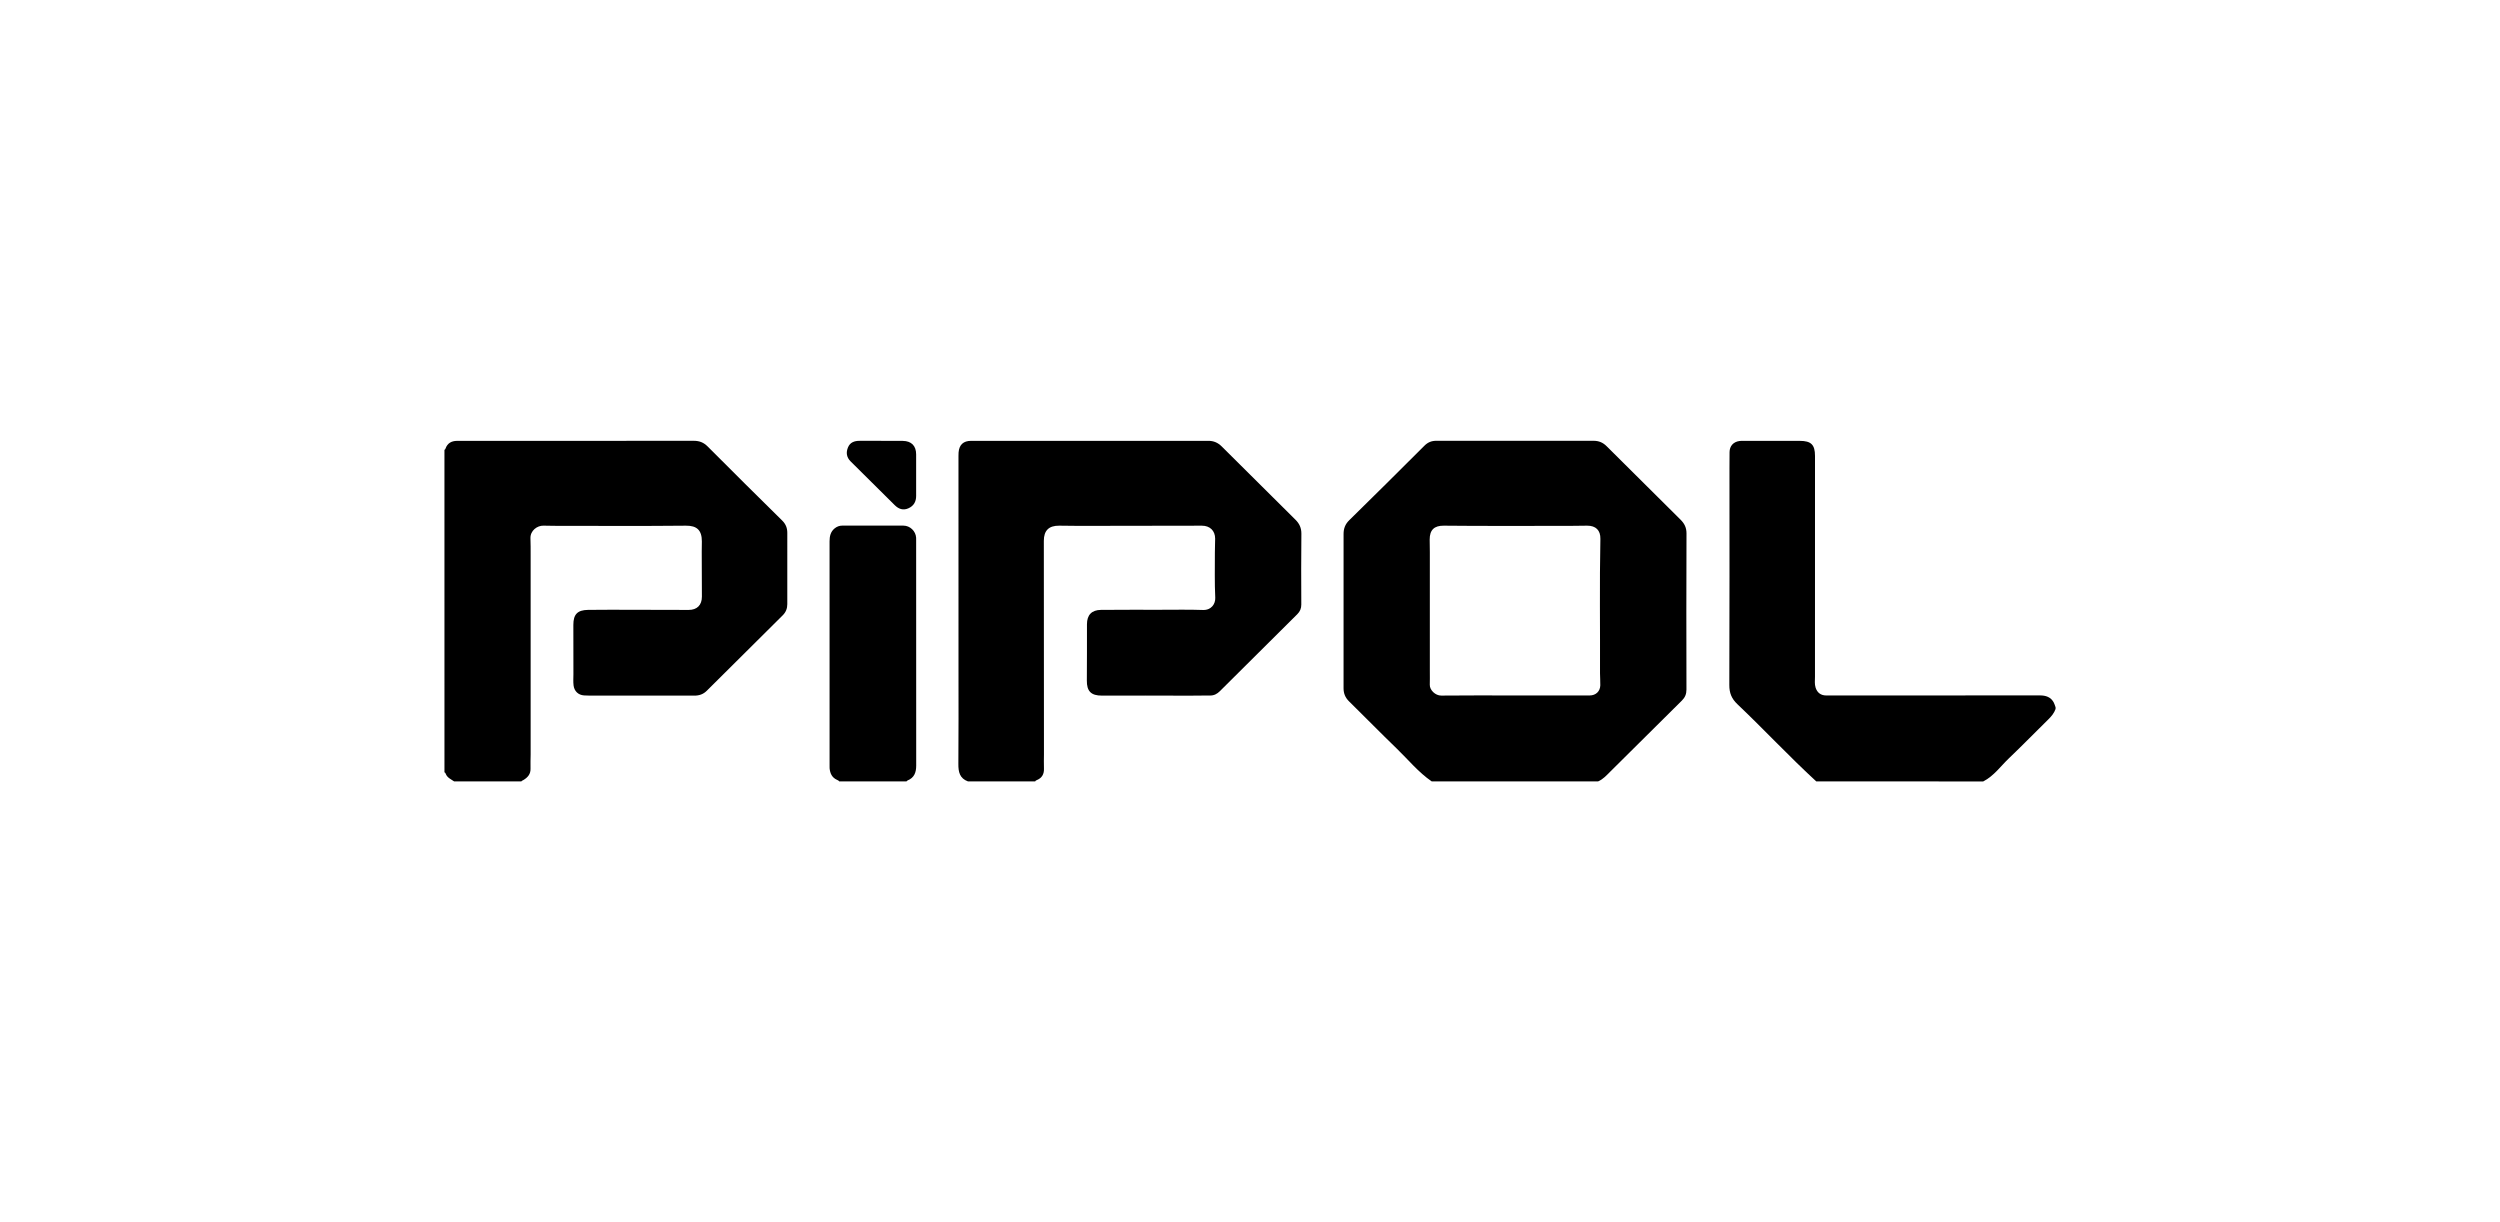 <?xml version="1.0" encoding="utf-8"?>
<!-- Generator: Adobe Illustrator 27.7.0, SVG Export Plug-In . SVG Version: 6.00 Build 0)  -->
<!DOCTYPE svg PUBLIC "-//W3C//DTD SVG 1.1//EN" "http://www.w3.org/Graphics/SVG/1.1/DTD/svg11.dtd">
<svg version="1.1" id="Layer_1" xmlns:x="http://ns.adobe.com/Extensibility/1.0/" xmlns:i="http://ns.adobe.com/AdobeIllustrator/10.0/" xmlns:graph="http://ns.adobe.com/Graphs/1.0/"
	 xmlns="http://www.w3.org/2000/svg" xmlns:xlink="http://www.w3.org/1999/xlink" x="0px" y="0px" viewBox="0 0 450 220"
	 style="enable-background:new 0 0 450 220;" xml:space="preserve">
<style type="text/css">
	.st0{fill:none;}
	.st1{fill:#214A8E;}
	.st2{fill:#A5D5F1;}
</style>
<rect class="st0" width="450" height="220"/>
<path class="st1" d="M-201.171,335.954c-0.047-0.65-0.094-1.301-0.142-1.951c0.333,0,0.666,0,0.999,0
	c0.065,0.287,0.13,0.574,0.195,0.862C-200.47,335.228-200.82,335.591-201.171,335.954z"/>
<path class="st2" d="M-30.378-116.745c0.838-0.143,1.675-0.287,2.513-0.43c-0.118,0.599-0.236,1.198-0.354,1.797
	C-28.939-115.834-29.658-116.289-30.378-116.745z"/>
<g id="kFMomq_00000093879514737950062110000015742682109060575623_">
	<g>
		<path d="M257.712,140.656c-2.396-1.644-4.216-3.898-6.28-5.892c-2.904-2.804-5.724-5.692-8.604-8.52
			c-0.681-0.669-0.989-1.43-0.988-2.362c0.007-9.252,0.009-18.503,0.003-27.755c-0.001-0.981,0.288-1.77,1.023-2.49
			c4.537-4.446,9.042-8.924,13.535-13.414c0.615-0.615,1.283-0.881,2.137-0.88c9.432,0.012,18.865,0.017,28.297,0.001
			c0.957-0.002,1.695,0.312,2.366,0.983c4.422,4.418,8.863,8.817,13.3,13.219c0.689,0.684,1.073,1.428,1.068,2.467
			c-0.038,9.37-0.03,18.741-0.008,28.111c0.002,0.814-0.256,1.421-0.826,1.984c-4.301,4.249-8.588,8.513-12.876,12.775
			c-0.673,0.669-1.303,1.386-2.205,1.772C277.674,140.656,267.693,140.656,257.712,140.656z M272.706,125.184
			c4.477,0,8.954-0.001,13.431,0c1.095,0,1.885-0.722,1.917-1.819c0.021-0.728-0.055-1.458-0.052-2.187
			c0.032-8.061-0.096-16.123,0.068-24.184c0.031-1.539-0.821-2.381-2.389-2.373c-1.093,0.006-2.187,0.041-3.28,0.038
			c-7.501-0.021-15.003,0.05-22.504-0.037c-1.753-0.02-2.554,0.772-2.555,2.503c0,0.747,0.028,1.494,0.028,2.24
			c0.002,7.197,0.002,14.395,0.001,21.592c0,0.764,0.018,1.528-0.009,2.291c-0.033,0.952,0.999,1.969,2.067,1.957
			C263.855,125.153,268.281,125.184,272.706,125.184z"/>
		<path d="M80,80.96c0.14-0.031,0.17-0.151,0.21-0.261c0.343-0.941,1.065-1.323,2.023-1.342c0.564-0.011,1.128,0.002,1.692,0.002
			c13.654,0,27.308,0.004,40.962-0.013c1.005-0.001,1.768,0.293,2.491,1.02c4.444,4.468,8.923,8.901,13.411,13.326
			c0.643,0.634,0.927,1.337,0.925,2.22c-0.012,4.278-0.005,8.556-0.001,12.834c0.001,0.785-0.256,1.447-0.825,2.01
			c-4.561,4.52-9.117,9.045-13.665,13.578c-0.633,0.631-1.361,0.882-2.254,0.879c-5.981-0.016-11.962-0.004-17.943-0.004
			c-0.632,0-1.265,0.007-1.895-0.034c-1.045-0.068-1.766-0.773-1.89-1.8c-0.082-0.677-0.025-1.357-0.026-2.035
			c-0.007-2.954-0.01-5.908-0.011-8.862c-0.001-1.892,0.73-2.673,2.653-2.7c2.631-0.038,5.263-0.019,7.895-0.017
			c3.401,0.003,6.801,0.008,10.202,0.024c1.509,0.007,2.392-0.862,2.387-2.391c-0.009-2.699-0.022-5.398-0.029-8.097
			c-0.002-0.611,0.02-1.222,0.022-1.833c0.008-2-0.867-2.862-2.865-2.841c-7.895,0.082-15.79,0.031-23.684,0.027
			c-0.649,0-1.299-0.009-1.948-0.031c-1.124-0.037-2.41,0.884-2.355,2.289c0.038,0.983,0.033,1.969,0.033,2.953
			c0.002,11.985,0.002,23.971,0,35.956c0,0.832-0.055,1.665-0.02,2.495c0.044,1.025-0.509,1.644-1.322,2.118
			c-0.116,0.068-0.256,0.096-0.328,0.226c-4.033,0-8.067,0-12.1,0c-0.555-0.384-1.218-0.646-1.501-1.337
			c-0.046-0.112-0.085-0.258-0.242-0.293C80,119.671,80,100.315,80,80.96z"/>
		<path d="M174.24,140.656c-1.501-0.547-1.746-1.712-1.734-3.143c0.049-5.483,0.024-10.967,0.023-16.45
			c-0.001-12.987-0.003-25.975-0.004-38.962c0-0.221,0-0.442,0.018-0.661c0.115-1.39,0.862-2.087,2.261-2.087
			c14.235,0,28.471,0.007,42.706-0.002c0.974-0.001,1.731,0.343,2.411,1.021c4.413,4.403,8.842,8.79,13.266,13.183
			c0.703,0.698,1.075,1.48,1.062,2.53c-0.053,4.244-0.03,8.488-0.014,12.732c0.003,0.695-0.228,1.249-0.712,1.73
			c-4.652,4.622-9.302,9.245-13.951,13.87c-0.49,0.488-1.044,0.787-1.767,0.78c-1.247-0.013-2.495,0.026-3.742,0.025
			c-5.229-0.004-10.459-0.042-15.688-0.009c-2.021,0.013-2.762-0.826-2.742-2.721c0.036-3.378,0.01-6.756,0.021-10.134
			c0.005-1.665,0.847-2.56,2.533-2.576c3.571-0.035,7.143-0.02,10.715-0.021c2.546,0,5.095-0.053,7.638,0.037
			c1.48,0.052,2.262-1.084,2.207-2.207c-0.132-2.714-0.064-5.43-0.069-8.146c-0.002-0.831,0.052-1.663,0.049-2.494
			c-0.005-1.424-0.943-2.328-2.387-2.326c-7.365,0.012-14.731,0.027-22.096,0.035c-1.196,0.001-2.392-0.028-3.588-0.037
			c-1.872-0.014-2.768,0.874-2.766,2.739c0.007,12.801,0.015,25.601,0.022,38.402c0,0.849-0.039,1.699,0,2.546
			c0.046,1.024-0.355,1.738-1.316,2.124c-0.118,0.048-0.214,0.099-0.255,0.224C182.307,140.656,178.273,140.656,174.24,140.656z"/>
		<path d="M326.931,140.656c-4.877-4.483-9.389-9.334-14.19-13.891c-1.051-0.997-1.47-2.017-1.464-3.465
			c0.051-13.02,0.027-26.039,0.027-39.059c0-0.951,0.007-1.901,0.015-2.852c0.009-1.095,0.68-1.855,1.774-2.004
			c0.219-0.03,0.443-0.032,0.665-0.032c3.401,0,6.801,0.001,10.202,0.004c2.045,0.002,2.74,0.69,2.74,2.721
			c-0.002,13.242-0.006,26.484-0.005,39.726c0,0.658-0.098,1.322,0.112,1.972c0.3,0.929,0.957,1.41,1.937,1.41
			c12.817-0.004,25.634-0.008,38.451-0.012c1.035,0,1.93,0.285,2.463,1.245c0.153,0.276,0.232,0.594,0.344,0.893
			c0,0.102,0,0.204,0,0.306c-0.258,0.729-0.726,1.303-1.276,1.844c-2.368,2.323-4.679,4.706-7.082,6.993
			c-1.515,1.441-2.734,3.216-4.664,4.203C346.961,140.656,336.946,140.656,326.931,140.656z"/>
		<path d="M151.064,140.656c-0.098-0.152-0.261-0.219-0.413-0.288c-0.901-0.406-1.237-1.164-1.324-2.079
			c-0.013-0.135-0.004-0.271-0.004-0.407c0-13.48,0.001-26.96-0.003-40.44c0-0.902,0.172-1.721,0.911-2.329
			c0.409-0.336,0.874-0.505,1.413-0.504c3.657,0.005,7.314,0,10.972,0.005c1.189,0.002,2.212,0.984,2.286,2.177
			c0.011,0.169,0.004,0.339,0.004,0.509c0,13.497-0.006,26.994,0.01,40.491c0.001,1.235-0.336,2.199-1.562,2.697
			c-0.074,0.03-0.126,0.111-0.189,0.168C159.131,140.656,155.098,140.656,151.064,140.656z"/>
		<path d="M158.615,79.359c1.298,0,2.596-0.013,3.894,0.003c1.545,0.02,2.394,0.886,2.396,2.417
			c0.003,2.494,0.001,4.989,0.001,7.483c0,1.028-0.422,1.798-1.388,2.231c-0.964,0.432-1.771,0.121-2.465-0.564
			c-2.653-2.62-5.294-5.252-7.941-7.877c-0.743-0.737-0.854-1.598-0.471-2.527c0.377-0.914,1.164-1.173,2.08-1.175
			c1.298-0.002,2.596,0,3.894,0C158.615,79.353,158.615,79.356,158.615,79.359z"/>
	</g>
</g>
</svg>
